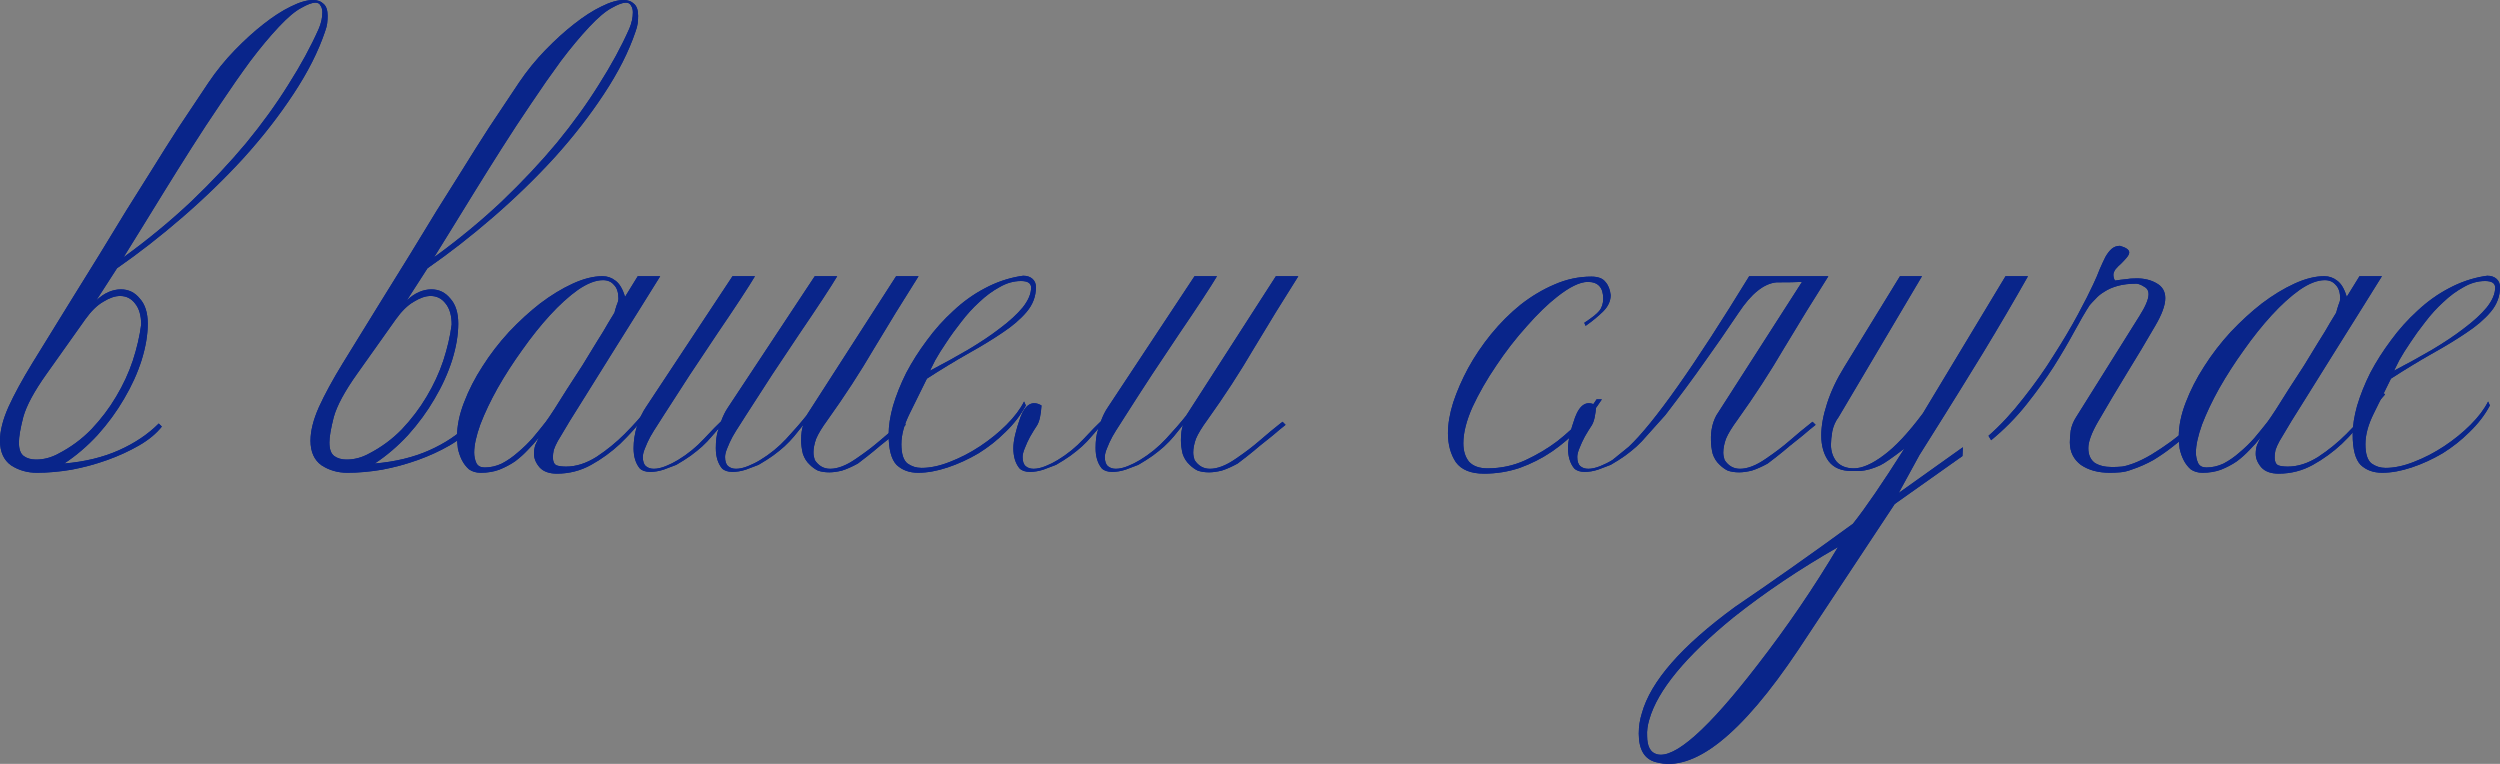 <?xml version="1.0" encoding="UTF-8"?> <svg xmlns="http://www.w3.org/2000/svg" viewBox="0 0 568.475 173.696" fill="none"><rect x="0" y="0" width="568.475" height="173.696" fill="#808080" stroke="none"/><path d="M568.475 65.299C568.475 67.366 567.775 69.232 566.375 70.899C564.975 72.566 563.108 74.166 560.775 75.699C558.508 77.233 555.876 78.833 552.876 80.499C549.941 82.166 546.876 84.033 543.676 86.099C542.341 88.833 541.041 91.466 539.776 93.999C538.509 96.533 537.874 98.866 537.874 100.999C537.874 103.199 538.341 104.666 539.276 105.399C540.209 106.066 541.276 106.399 542.476 106.399C544.476 106.399 546.641 105.933 548.976 104.999C551.376 104.066 553.676 102.866 555.876 101.399C558.076 99.933 560.043 98.332 561.775 96.599C563.575 94.799 564.908 93.032 565.775 91.299L566.175 92.199C565.043 94.333 563.508 96.333 561.575 98.199C559.708 100.066 557.641 101.699 555.376 103.099C553.108 104.432 550.776 105.499 548.376 106.299C545.976 107.099 543.741 107.499 541.676 107.499C539.676 107.499 538.041 106.899 536.774 105.699C535.574 104.433 534.974 102.133 534.974 98.799C534.974 96.866 535.309 94.699 535.974 92.299C536.709 89.833 537.709 87.332 538.974 84.799C540.309 82.266 541.876 79.799 543.676 77.399C545.476 74.932 547.476 72.699 549.676 70.699C551.876 68.632 554.241 66.933 556.776 65.599C559.375 64.199 562.075 63.266 564.875 62.799L565.575 62.699C566.443 62.699 567.143 62.932 567.675 63.399C568.208 63.866 568.475 64.499 568.475 65.299ZM567.375 65.399C567.375 64.399 566.608 63.899 565.075 63.899C563.408 63.899 561.775 64.366 560.175 65.299C558.576 66.166 557.041 67.299 555.576 68.699C554.108 70.032 552.741 71.533 551.476 73.199C550.208 74.799 549.076 76.366 548.076 77.899C547.076 79.366 546.241 80.699 545.576 81.899C544.976 83.099 544.576 83.899 544.376 84.299C547.441 82.699 550.341 81.099 553.076 79.499C555.876 77.833 558.308 76.199 560.375 74.599C562.508 72.999 564.208 71.433 565.475 69.899C566.743 68.299 567.375 66.799 567.375 65.399Z" fill="#09258A"></path><path d="M568.475 65.299C568.475 67.366 567.775 69.232 566.375 70.899C564.975 72.566 563.108 74.166 560.775 75.699C558.508 77.233 555.876 78.833 552.876 80.499C549.941 82.166 546.876 84.033 543.676 86.099C542.341 88.833 541.041 91.466 539.776 93.999C538.509 96.533 537.874 98.866 537.874 100.999C537.874 103.199 538.341 104.666 539.276 105.399C540.209 106.066 541.276 106.399 542.476 106.399C544.476 106.399 546.641 105.933 548.976 104.999C551.376 104.066 553.676 102.866 555.876 101.399C558.076 99.933 560.043 98.332 561.775 96.599C563.575 94.799 564.908 93.032 565.775 91.299L566.175 92.199C565.043 94.333 563.508 96.333 561.575 98.199C559.708 100.066 557.641 101.699 555.376 103.099C553.108 104.432 550.776 105.499 548.376 106.299C545.976 107.099 543.741 107.499 541.676 107.499C539.676 107.499 538.041 106.899 536.774 105.699C535.574 104.433 534.974 102.133 534.974 98.799C534.974 96.866 535.309 94.699 535.974 92.299C536.709 89.833 537.709 87.332 538.974 84.799C540.309 82.266 541.876 79.799 543.676 77.399C545.476 74.932 547.476 72.699 549.676 70.699C551.876 68.632 554.241 66.933 556.776 65.599C559.375 64.199 562.075 63.266 564.875 62.799L565.575 62.699C566.443 62.699 567.143 62.932 567.675 63.399C568.208 63.866 568.475 64.499 568.475 65.299ZM567.375 65.399C567.375 64.399 566.608 63.899 565.075 63.899C563.408 63.899 561.775 64.366 560.175 65.299C558.576 66.166 557.041 67.299 555.576 68.699C554.108 70.032 552.741 71.533 551.476 73.199C550.208 74.799 549.076 76.366 548.076 77.899C547.076 79.366 546.241 80.699 545.576 81.899C544.976 83.099 544.576 83.899 544.376 84.299C547.441 82.699 550.341 81.099 553.076 79.499C555.876 77.833 558.308 76.199 560.375 74.599C562.508 72.999 564.208 71.433 565.475 69.899C566.743 68.299 567.375 66.799 567.375 65.399Z" fill="url(#paint0_linear_25_3)"></path><path d="M542.329 89.701C541.061 91.101 539.596 92.834 537.929 94.901C536.329 96.968 534.529 98.967 532.529 100.901C530.529 102.767 528.329 104.367 525.929 105.701C523.53 107.034 520.93 107.701 518.13 107.701C516.395 107.701 515.095 107.234 514.227 106.301C513.363 105.301 512.928 104.267 512.928 103.201C512.928 102.468 513.028 101.801 513.228 101.201C513.495 100.601 513.762 100.034 514.03 99.501C513.295 100.434 512.463 101.368 511.528 102.301C510.663 103.234 509.695 104.101 508.628 104.901C507.563 105.634 506.363 106.267 505.028 106.801C503.763 107.268 502.363 107.501 500.828 107.501C499.763 107.501 498.863 107.234 498.128 106.701C497.463 106.101 496.928 105.401 496.528 104.601C496.128 103.801 495.828 102.934 495.628 102.001C495.496 101.001 495.428 100.101 495.428 99.301C495.428 96.834 495.963 94.234 497.028 91.501C498.096 88.701 499.496 85.967 501.228 83.301C502.963 80.567 504.963 77.968 507.228 75.501C509.563 73.034 511.928 70.867 514.33 69.001C516.795 67.134 519.262 65.634 521.73 64.501C524.195 63.367 526.462 62.801 528.529 62.801C529.594 62.801 530.562 63.134 531.429 63.801C532.362 64.467 533.094 65.701 533.629 67.501L536.529 62.801H541.629C540.696 64.334 539.261 66.634 537.329 69.701C535.462 72.701 533.397 76.001 531.129 79.601C528.929 83.134 526.662 86.767 524.33 90.501C521.995 94.167 519.995 97.434 518.33 100.301C517.93 101.034 517.63 101.701 517.43 102.301C517.295 102.901 517.23 103.467 517.23 104.001C517.23 104.934 517.495 105.534 518.03 105.801C518.562 106.001 519.295 106.101 520.23 106.101C522.495 106.101 524.795 105.367 527.129 103.901C529.462 102.368 531.594 100.634 533.529 98.701C535.529 96.701 537.229 94.801 538.629 93.001C540.096 91.201 541.096 90.001 541.629 89.401C542.096 89.467 542.329 89.568 542.329 89.701ZM532.129 67.901C532.129 66.501 531.794 65.467 531.129 64.801C530.529 64.067 529.694 63.701 528.629 63.701C526.962 63.701 525.062 64.434 522.93 65.901C520.862 67.368 518.73 69.301 516.53 71.701C514.395 74.034 512.295 76.667 510.228 79.601C508.163 82.467 506.295 85.368 504.628 88.301C503.028 91.168 501.728 93.901 500.728 96.501C499.796 99.101 499.328 101.234 499.328 102.901C499.328 103.767 499.496 104.567 499.828 105.301C500.163 105.967 500.796 106.301 501.728 106.301C503.063 106.301 504.363 106.001 505.628 105.401C506.895 104.734 508.095 103.901 509.228 102.901C510.428 101.901 511.563 100.801 512.628 99.601C513.695 98.334 514.695 97.101 515.63 95.901C516.03 95.368 516.662 94.434 517.53 93.101C518.395 91.767 519.362 90.234 520.43 88.501C521.562 86.767 522.73 84.968 523.93 83.101C525.129 81.167 526.229 79.368 527.229 77.701C528.294 76.034 529.162 74.601 529.829 73.401C530.562 72.201 531.029 71.434 531.229 71.101C531.362 70.567 531.529 70.001 531.729 69.401C531.994 68.801 532.129 68.301 532.129 67.901Z" fill="#09258A"></path><path d="M542.329 89.701C541.061 91.101 539.596 92.834 537.929 94.901C536.329 96.968 534.529 98.967 532.529 100.901C530.529 102.767 528.329 104.367 525.929 105.701C523.53 107.034 520.93 107.701 518.13 107.701C516.395 107.701 515.095 107.234 514.227 106.301C513.363 105.301 512.928 104.267 512.928 103.201C512.928 102.468 513.028 101.801 513.228 101.201C513.495 100.601 513.762 100.034 514.03 99.501C513.295 100.434 512.463 101.368 511.528 102.301C510.663 103.234 509.695 104.101 508.628 104.901C507.563 105.634 506.363 106.267 505.028 106.801C503.763 107.268 502.363 107.501 500.828 107.501C499.763 107.501 498.863 107.234 498.128 106.701C497.463 106.101 496.928 105.401 496.528 104.601C496.128 103.801 495.828 102.934 495.628 102.001C495.496 101.001 495.428 100.101 495.428 99.301C495.428 96.834 495.963 94.234 497.028 91.501C498.096 88.701 499.496 85.967 501.228 83.301C502.963 80.567 504.963 77.968 507.228 75.501C509.563 73.034 511.928 70.867 514.33 69.001C516.795 67.134 519.262 65.634 521.73 64.501C524.195 63.367 526.462 62.801 528.529 62.801C529.594 62.801 530.562 63.134 531.429 63.801C532.362 64.467 533.094 65.701 533.629 67.501L536.529 62.801H541.629C540.696 64.334 539.261 66.634 537.329 69.701C535.462 72.701 533.397 76.001 531.129 79.601C528.929 83.134 526.662 86.767 524.33 90.501C521.995 94.167 519.995 97.434 518.33 100.301C517.93 101.034 517.63 101.701 517.43 102.301C517.295 102.901 517.23 103.467 517.23 104.001C517.23 104.934 517.495 105.534 518.03 105.801C518.562 106.001 519.295 106.101 520.23 106.101C522.495 106.101 524.795 105.367 527.129 103.901C529.462 102.368 531.594 100.634 533.529 98.701C535.529 96.701 537.229 94.801 538.629 93.001C540.096 91.201 541.096 90.001 541.629 89.401C542.096 89.467 542.329 89.568 542.329 89.701ZM532.129 67.901C532.129 66.501 531.794 65.467 531.129 64.801C530.529 64.067 529.694 63.701 528.629 63.701C526.962 63.701 525.062 64.434 522.93 65.901C520.862 67.368 518.73 69.301 516.53 71.701C514.395 74.034 512.295 76.667 510.228 79.601C508.163 82.467 506.295 85.368 504.628 88.301C503.028 91.168 501.728 93.901 500.728 96.501C499.796 99.101 499.328 101.234 499.328 102.901C499.328 103.767 499.496 104.567 499.828 105.301C500.163 105.967 500.796 106.301 501.728 106.301C503.063 106.301 504.363 106.001 505.628 105.401C506.895 104.734 508.095 103.901 509.228 102.901C510.428 101.901 511.563 100.801 512.628 99.601C513.695 98.334 514.695 97.101 515.63 95.901C516.03 95.368 516.662 94.434 517.53 93.101C518.395 91.767 519.362 90.234 520.43 88.501C521.562 86.767 522.73 84.968 523.93 83.101C525.129 81.167 526.229 79.368 527.229 77.701C528.294 76.034 529.162 74.601 529.829 73.401C530.562 72.201 531.029 71.434 531.229 71.101C531.362 70.567 531.529 70.001 531.729 69.401C531.994 68.801 532.129 68.301 532.129 67.901Z" fill="url(#paint1_linear_25_3)"></path><path d="M500.663 95.9C499.663 96.701 498.596 97.634 497.463 98.7C496.396 99.7 495.196 100.7 493.863 101.7C492.596 102.701 491.196 103.667 489.664 104.6C488.129 105.467 486.464 106.2 484.664 106.8C483.796 107.134 482.929 107.334 482.061 107.4C481.261 107.467 480.496 107.5 479.761 107.5C477.097 107.5 474.897 106.9 473.162 105.7C471.497 104.434 470.662 102.734 470.662 100.6C470.662 99.8 470.729 98.9 470.862 97.9C471.062 96.834 471.462 95.834 472.062 94.9L486.464 71.9C487.864 69.7 488.564 68.034 488.564 66.9C488.564 66.1 488.229 65.534 487.564 65.2C486.964 64.8 486.396 64.567 485.864 64.5C484.196 64.5 482.761 64.667 481.561 65C480.361 65.334 479.362 65.767 478.562 66.3C477.762 66.767 477.097 67.3 476.562 67.9C476.029 68.434 475.562 68.934 475.162 69.4C474.162 70.934 472.997 72.934 471.662 75.4C470.329 77.867 468.762 80.534 466.962 83.4C465.162 86.2 463.095 89.067 460.762 92C458.43 94.934 455.763 97.634 452.763 100.1L452.163 99.1C454.895 96.701 457.53 93.867 460.062 90.6C462.662 87.334 464.997 84.034 467.062 80.7C469.197 77.367 471.029 74.267 472.562 71.4C474.097 68.534 475.229 66.3 475.962 64.7C476.562 63.434 477.062 62.267 477.462 61.2C477.929 60.134 478.362 59.2 478.762 58.4C479.229 57.6 479.696 57.001 480.161 56.601C480.696 56.134 481.329 55.9 482.061 55.9C483.464 56.3 484.164 56.801 484.164 57.4C484.164 57.734 483.964 58.134 483.564 58.6C483.229 59 482.829 59.434 482.361 59.9C481.896 60.3 481.461 60.734 481.061 61.2C480.729 61.667 480.561 62.1 480.561 62.501C480.561 62.701 480.596 62.934 480.661 63.2C480.729 63.467 480.829 63.667 480.961 63.8C481.761 63.667 482.529 63.567 483.264 63.5C484.064 63.367 484.929 63.3 485.864 63.3C487.596 63.3 489.096 63.667 490.364 64.4C491.696 65.134 492.363 66.267 492.363 67.8C492.363 69.4 491.596 71.5 490.064 74.101C488.064 77.567 485.929 81.134 483.664 84.8C481.461 88.4 479.262 92.1 477.062 95.9C475.597 98.434 474.862 100.434 474.862 101.9C474.862 103.367 475.329 104.467 476.262 105.2C477.262 105.867 478.597 106.2 480.261 106.2C480.996 106.2 481.761 106.167 482.561 106.1C483.364 105.967 484.196 105.734 485.064 105.4C486.329 104.934 487.696 104.267 489.164 103.4C490.696 102.467 492.196 101.467 493.663 100.4C495.196 99.267 496.596 98.134 497.863 97.001C499.196 95.867 500.263 94.9 501.063 94.1L500.663 95.9Z" fill="#09258A"></path><path d="M500.663 95.9C499.663 96.701 498.596 97.634 497.463 98.7C496.396 99.7 495.196 100.7 493.863 101.7C492.596 102.701 491.196 103.667 489.664 104.6C488.129 105.467 486.464 106.2 484.664 106.8C483.796 107.134 482.929 107.334 482.061 107.4C481.261 107.467 480.496 107.5 479.761 107.5C477.097 107.5 474.897 106.9 473.162 105.7C471.497 104.434 470.662 102.734 470.662 100.6C470.662 99.8 470.729 98.9 470.862 97.9C471.062 96.834 471.462 95.834 472.062 94.9L486.464 71.9C487.864 69.7 488.564 68.034 488.564 66.9C488.564 66.1 488.229 65.534 487.564 65.2C486.964 64.8 486.396 64.567 485.864 64.5C484.196 64.5 482.761 64.667 481.561 65C480.361 65.334 479.362 65.767 478.562 66.3C477.762 66.767 477.097 67.3 476.562 67.9C476.029 68.434 475.562 68.934 475.162 69.4C474.162 70.934 472.997 72.934 471.662 75.4C470.329 77.867 468.762 80.534 466.962 83.4C465.162 86.2 463.095 89.067 460.762 92C458.43 94.934 455.763 97.634 452.763 100.1L452.163 99.1C454.895 96.701 457.53 93.867 460.062 90.6C462.662 87.334 464.997 84.034 467.062 80.7C469.197 77.367 471.029 74.267 472.562 71.4C474.097 68.534 475.229 66.3 475.962 64.7C476.562 63.434 477.062 62.267 477.462 61.2C477.929 60.134 478.362 59.2 478.762 58.4C479.229 57.6 479.696 57.001 480.161 56.601C480.696 56.134 481.329 55.9 482.061 55.9C483.464 56.3 484.164 56.801 484.164 57.4C484.164 57.734 483.964 58.134 483.564 58.6C483.229 59 482.829 59.434 482.361 59.9C481.896 60.3 481.461 60.734 481.061 61.2C480.729 61.667 480.561 62.1 480.561 62.501C480.561 62.701 480.596 62.934 480.661 63.2C480.729 63.467 480.829 63.667 480.961 63.8C481.761 63.667 482.529 63.567 483.264 63.5C484.064 63.367 484.929 63.3 485.864 63.3C487.596 63.3 489.096 63.667 490.364 64.4C491.696 65.134 492.363 66.267 492.363 67.8C492.363 69.4 491.596 71.5 490.064 74.101C488.064 77.567 485.929 81.134 483.664 84.8C481.461 88.4 479.262 92.1 477.062 95.9C475.597 98.434 474.862 100.434 474.862 101.9C474.862 103.367 475.329 104.467 476.262 105.2C477.262 105.867 478.597 106.2 480.261 106.2C480.996 106.2 481.761 106.167 482.561 106.1C483.364 105.967 484.196 105.734 485.064 105.4C486.329 104.934 487.696 104.267 489.164 103.4C490.696 102.467 492.196 101.467 493.663 100.4C495.196 99.267 496.596 98.134 497.863 97.001C499.196 95.867 500.263 94.9 501.063 94.1L500.663 95.9Z" fill="url(#paint2_linear_25_3)"></path><path d="M436.441 103.501L431.739 112.101L446.34 101.701L446.24 103.701L430.839 114.601L408.94 147.701C395.94 167.167 385.141 175.701 376.539 173.301C373.939 172.634 372.639 170.468 372.639 166.801C372.639 165.201 372.874 163.668 373.339 162.201C375.339 154.934 382.406 146.868 394.54 138.001C403.272 132.067 412.207 125.767 421.339 119.101C424.206 115.501 428.106 109.801 433.039 102.001C430.239 104.134 428.406 105.401 427.539 105.801C426.674 106.201 425.874 106.501 425.139 106.701C424.406 106.901 423.706 107.034 423.039 107.101C422.374 107.101 421.707 107.101 421.039 107.101C418.707 107.101 416.974 106.367 415.839 104.901C414.707 103.367 414.139 101.401 414.139 99.001C414.139 96.868 414.572 94.467 415.439 91.801C416.307 89.067 417.607 86.301 419.339 83.501L432.039 62.801H437.041L418.039 94.901C417.374 95.768 416.907 96.834 416.639 98.101C416.439 99.301 416.339 100.301 416.339 101.101C416.339 102.634 416.772 103.934 417.639 105.001C418.574 106.001 419.874 106.501 421.539 106.501C423.406 106.501 425.639 105.534 428.239 103.601C430.906 101.668 433.906 98.467 437.241 94.001L456.04 62.801H461.14C457.94 68.468 454.54 74.267 450.94 80.201C447.34 86.067 444.306 90.968 441.841 94.901C439.373 98.834 437.573 101.701 436.441 103.501ZM417.939 124.401C409.207 129.401 401.272 134.734 394.14 140.401C383.273 149.267 376.906 157.001 375.039 163.601C374.639 164.934 374.474 166.167 374.539 167.301C374.539 169.701 375.274 171.101 376.738 171.501C380.741 172.634 388.405 165.834 399.74 151.101C406.407 142.501 412.472 133.601 417.939 124.401Z" fill="#09258A"></path><path d="M436.441 103.501L431.739 112.101L446.34 101.701L446.24 103.701L430.839 114.601L408.94 147.701C395.94 167.167 385.141 175.701 376.539 173.301C373.939 172.634 372.639 170.468 372.639 166.801C372.639 165.201 372.874 163.668 373.339 162.201C375.339 154.934 382.406 146.868 394.54 138.001C403.272 132.067 412.207 125.767 421.339 119.101C424.206 115.501 428.106 109.801 433.039 102.001C430.239 104.134 428.406 105.401 427.539 105.801C426.674 106.201 425.874 106.501 425.139 106.701C424.406 106.901 423.706 107.034 423.039 107.101C422.374 107.101 421.707 107.101 421.039 107.101C418.707 107.101 416.974 106.367 415.839 104.901C414.707 103.367 414.139 101.401 414.139 99.001C414.139 96.868 414.572 94.467 415.439 91.801C416.307 89.067 417.607 86.301 419.339 83.501L432.039 62.801H437.041L418.039 94.901C417.374 95.768 416.907 96.834 416.639 98.101C416.439 99.301 416.339 100.301 416.339 101.101C416.339 102.634 416.772 103.934 417.639 105.001C418.574 106.001 419.874 106.501 421.539 106.501C423.406 106.501 425.639 105.534 428.239 103.601C430.906 101.668 433.906 98.467 437.241 94.001L456.04 62.801H461.14C457.94 68.468 454.54 74.267 450.94 80.201C447.34 86.067 444.306 90.968 441.841 94.901C439.373 98.834 437.573 101.701 436.441 103.501ZM417.939 124.401C409.207 129.401 401.272 134.734 394.14 140.401C383.273 149.267 376.906 157.001 375.039 163.601C374.639 164.934 374.474 166.167 374.539 167.301C374.539 169.701 375.274 171.101 376.738 171.501C380.741 172.634 388.405 165.834 399.74 151.101C406.407 142.501 412.472 133.601 417.939 124.401Z" fill="url(#paint3_linear_25_3)"></path><path d="M409.755 64.101C408.422 64.167 406.487 64.201 403.955 64.201C401.087 64.467 398.223 66.768 395.355 71.101C392.488 75.367 389.855 79.168 387.456 82.501C385.121 85.834 382.188 89.801 378.656 94.401C376.321 97.001 374.889 98.601 374.354 99.201C373.689 100.001 372.954 100.767 372.154 101.501C371.421 102.168 370.554 102.867 369.554 103.601C368.621 104.267 367.521 104.967 366.254 105.701C365.389 106.034 364.422 106.401 363.354 106.801C362.289 107.134 361.289 107.301 360.354 107.301C359.287 107.301 358.487 107.034 357.954 106.501C357.022 105.367 356.554 103.834 356.554 101.901C356.554 100.234 357.087 97.901 358.154 94.901C359.289 91.901 360.889 91.001 362.954 92.201C362.822 94.334 362.489 95.834 361.954 96.701C361.422 97.501 360.889 98.367 360.354 99.301C359.889 100.167 359.489 101.034 359.154 101.901C358.822 102.701 358.654 103.367 358.654 103.901C358.654 104.901 358.887 105.601 359.354 106.001C359.822 106.401 360.422 106.601 361.154 106.601C361.954 106.601 362.854 106.401 363.854 106.001C364.854 105.601 365.789 105.134 366.654 104.601L370.354 101.601C376.089 96.201 385.221 83.267 397.755 62.801H415.754C412.287 68.268 408.922 73.734 405.655 79.201C402.455 84.668 398.923 90.101 395.055 95.501C393.788 97.234 392.92 98.667 392.455 99.801C392.055 100.934 391.855 101.968 391.855 102.901C391.855 103.434 391.955 104.001 392.155 104.601C393.02 105.934 394.188 106.601 395.655 106.601C397.388 106.601 399.355 105.834 401.555 104.301C403.622 102.901 405.422 101.534 406.955 100.201C408.555 98.801 410.287 97.367 412.154 95.901L412.854 96.601C411.922 97.334 410.954 98.134 409.955 99.001C408.955 99.801 407.955 100.601 406.955 101.401C406.022 102.201 405.087 102.967 404.155 103.701L401.955 105.401C400.622 106.134 399.423 106.668 398.355 107.001C397.288 107.268 396.32 107.401 395.455 107.401C394.455 107.401 393.588 107.268 392.855 107.001C392.188 106.668 391.588 106.234 391.055 105.701C390.32 105.034 389.788 104.201 389.455 103.201C389.188 102.134 389.055 101.101 389.055 100.101C388.988 98.034 389.388 96.168 390.255 94.501L409.755 64.101Z" fill="#09258A"></path><path d="M409.755 64.101C408.422 64.167 406.487 64.201 403.955 64.201C401.087 64.467 398.223 66.768 395.355 71.101C392.488 75.367 389.855 79.168 387.456 82.501C385.121 85.834 382.188 89.801 378.656 94.401C376.321 97.001 374.889 98.601 374.354 99.201C373.689 100.001 372.954 100.767 372.154 101.501C371.421 102.168 370.554 102.867 369.554 103.601C368.621 104.267 367.521 104.967 366.254 105.701C365.389 106.034 364.422 106.401 363.354 106.801C362.289 107.134 361.289 107.301 360.354 107.301C359.287 107.301 358.487 107.034 357.954 106.501C357.022 105.367 356.554 103.834 356.554 101.901C356.554 100.234 357.087 97.901 358.154 94.901C359.289 91.901 360.889 91.001 362.954 92.201C362.822 94.334 362.489 95.834 361.954 96.701C361.422 97.501 360.889 98.367 360.354 99.301C359.889 100.167 359.489 101.034 359.154 101.901C358.822 102.701 358.654 103.367 358.654 103.901C358.654 104.901 358.887 105.601 359.354 106.001C359.822 106.401 360.422 106.601 361.154 106.601C361.954 106.601 362.854 106.401 363.854 106.001C364.854 105.601 365.789 105.134 366.654 104.601L370.354 101.601C376.089 96.201 385.221 83.267 397.755 62.801H415.754C412.287 68.268 408.922 73.734 405.655 79.201C402.455 84.668 398.923 90.101 395.055 95.501C393.788 97.234 392.92 98.667 392.455 99.801C392.055 100.934 391.855 101.968 391.855 102.901C391.855 103.434 391.955 104.001 392.155 104.601C393.02 105.934 394.188 106.601 395.655 106.601C397.388 106.601 399.355 105.834 401.555 104.301C403.622 102.901 405.422 101.534 406.955 100.201C408.555 98.801 410.287 97.367 412.154 95.901L412.854 96.601C411.922 97.334 410.954 98.134 409.955 99.001C408.955 99.801 407.955 100.601 406.955 101.401C406.022 102.201 405.087 102.967 404.155 103.701L401.955 105.401C400.622 106.134 399.423 106.668 398.355 107.001C397.288 107.268 396.32 107.401 395.455 107.401C394.455 107.401 393.588 107.268 392.855 107.001C392.188 106.668 391.588 106.234 391.055 105.701C390.32 105.034 389.788 104.201 389.455 103.201C389.188 102.134 389.055 101.101 389.055 100.101C388.988 98.034 389.388 96.168 390.255 94.501L409.755 64.101Z" fill="url(#paint4_linear_25_3)"></path><path d="M366.251 67.1C366.251 68.434 365.684 69.667 364.552 70.8C363.484 71.867 362.152 72.967 360.552 74.101L360.252 73.4C361.984 72.267 363.117 71.367 363.652 70.7C364.252 69.967 364.552 69.034 364.552 67.9C364.552 65.367 363.384 64.1 361.052 64.1C359.252 64.1 356.917 65.234 354.052 67.5C351.917 69.167 349.617 71.4 347.15 74.2C344.685 76.934 342.385 79.9 340.25 83.1C338.118 86.234 336.318 89.367 334.85 92.5C333.45 95.634 332.75 98.4 332.75 100.8C332.75 102.534 333.185 103.934 334.05 105C334.985 106 336.385 106.5 338.25 106.5C341.25 106.5 344.085 105.9 346.75 104.7C349.485 103.434 351.952 101.967 354.152 100.3C356.352 98.567 358.217 96.834 359.752 95.1C361.284 93.3 362.384 91.867 363.052 90.8H364.252C362.784 93.067 361.084 95.234 359.152 97.3C357.284 99.3 355.184 101.1 352.852 102.701C350.585 104.234 348.15 105.467 345.55 106.4C342.95 107.267 340.25 107.701 337.45 107.701C334.45 107.701 332.318 106.834 331.05 105.1C329.851 103.3 329.251 101.1 329.251 98.5C329.251 96.367 329.651 94.034 330.451 91.5C331.318 88.9 332.45 86.3 333.85 83.7C335.318 81.034 337.05 78.467 339.05 76C341.118 73.467 343.35 71.234 345.75 69.3C348.217 67.367 350.785 65.834 353.452 64.7C356.184 63.5 358.984 62.9 361.852 62.9C363.384 62.9 364.452 63.3 365.052 64.1C365.716 64.834 366.116 65.834 366.251 67.1Z" fill="#09258A"></path><path d="M366.251 67.1C366.251 68.434 365.684 69.667 364.552 70.8C363.484 71.867 362.152 72.967 360.552 74.101L360.252 73.4C361.984 72.267 363.117 71.367 363.652 70.7C364.252 69.967 364.552 69.034 364.552 67.9C364.552 65.367 363.384 64.1 361.052 64.1C359.252 64.1 356.917 65.234 354.052 67.5C351.917 69.167 349.617 71.4 347.15 74.2C344.685 76.934 342.385 79.9 340.25 83.1C338.118 86.234 336.318 89.367 334.85 92.5C333.45 95.634 332.75 98.4 332.75 100.8C332.75 102.534 333.185 103.934 334.05 105C334.985 106 336.385 106.5 338.25 106.5C341.25 106.5 344.085 105.9 346.75 104.7C349.485 103.434 351.952 101.967 354.152 100.3C356.352 98.567 358.217 96.834 359.752 95.1C361.284 93.3 362.384 91.867 363.052 90.8H364.252C362.784 93.067 361.084 95.234 359.152 97.3C357.284 99.3 355.184 101.1 352.852 102.701C350.585 104.234 348.15 105.467 345.55 106.4C342.95 107.267 340.25 107.701 337.45 107.701C334.45 107.701 332.318 106.834 331.05 105.1C329.851 103.3 329.251 101.1 329.251 98.5C329.251 96.367 329.651 94.034 330.451 91.5C331.318 88.9 332.45 86.3 333.85 83.7C335.318 81.034 337.05 78.467 339.05 76C341.118 73.467 343.35 71.234 345.75 69.3C348.217 67.367 350.785 65.834 353.452 64.7C356.184 63.5 358.984 62.9 361.852 62.9C363.384 62.9 364.452 63.3 365.052 64.1C365.716 64.834 366.116 65.834 366.251 67.1Z" fill="url(#paint5_linear_25_3)"></path><path d="M236.828 92.201C236.694 94.334 236.361 95.834 235.828 96.701C235.294 97.501 234.761 98.367 234.228 99.301C233.761 100.167 233.361 101.034 233.028 101.901C232.694 102.701 232.528 103.367 232.528 103.901C232.528 104.901 232.761 105.601 233.228 106.001C233.695 106.401 234.294 106.601 235.028 106.601C235.828 106.601 236.728 106.401 237.728 106.001C238.728 105.601 239.661 105.134 240.528 104.601C242.728 103.267 244.694 101.668 246.428 99.801C248.228 97.867 249.528 96.534 250.327 95.801C250.794 94.534 251.326 93.467 251.929 92.601L271.628 62.801H276.728C276.06 63.934 274.96 65.667 273.428 68.001C271.896 70.334 270.128 72.968 268.128 75.901C266.193 78.834 264.128 81.934 261.929 85.201C259.794 88.467 257.794 91.567 255.929 94.501C255.529 95.101 255.061 95.834 254.529 96.701C253.994 97.501 253.461 98.367 252.929 99.301C252.461 100.167 252.061 101.034 251.729 101.901C251.394 102.701 251.226 103.367 251.226 103.901C251.226 104.901 251.461 105.601 251.929 106.001C252.394 106.401 252.994 106.601 253.729 106.601C254.529 106.601 255.429 106.401 256.429 106.001C257.429 105.601 258.361 105.134 259.229 104.601C261.429 103.267 263.393 101.668 265.128 99.801C266.928 97.867 268.461 96.101 269.728 94.501L290.127 62.801H295.227C291.762 68.268 288.395 73.734 285.128 79.201C281.928 84.668 278.395 90.101 274.528 95.501C273.261 97.234 272.396 98.667 271.928 99.801C271.528 100.934 271.328 101.968 271.328 102.901C271.328 103.434 271.428 104.001 271.628 104.601C272.496 105.934 273.661 106.601 275.128 106.601C276.86 106.601 278.828 105.834 281.028 104.301C283.095 102.901 284.895 101.534 286.427 100.201C288.027 98.801 289.762 97.367 291.627 95.901L292.327 96.601C291.395 97.334 290.427 98.134 289.427 99.001C288.427 99.801 287.427 100.601 286.427 101.401C285.495 102.201 284.56 102.967 283.628 103.701C282.76 104.367 282.028 104.934 281.428 105.401C280.095 106.134 278.895 106.668 277.828 107.001C276.76 107.268 275.795 107.401 274.928 107.401C273.928 107.401 273.061 107.268 272.328 107.001C271.661 106.668 271.061 106.234 270.528 105.701C269.793 105.034 269.261 104.201 268.928 103.201C268.661 102.134 268.528 101.101 268.528 100.101C268.528 98.634 268.693 97.467 269.028 96.601C268.293 97.534 267.593 98.401 266.928 99.201C266.261 100.001 265.528 100.767 264.728 101.501C263.993 102.168 263.128 102.867 262.129 103.601C261.194 104.267 260.094 104.967 258.829 105.701C257.961 106.034 256.994 106.401 255.929 106.801C254.861 107.134 253.861 107.301 252.929 107.301C251.861 107.301 251.062 107.034 250.527 106.501C249.594 105.367 249.128 103.834 249.128 101.901C249.128 100.234 249.294 98.901 249.628 97.901C249.961 96.834 250.162 96.501 250.227 96.901C249.561 97.634 248.894 98.401 248.228 99.201C247.561 100.001 246.828 100.767 246.028 101.501C245.295 102.168 244.428 102.867 243.428 103.601C242.494 104.267 241.394 104.967 240.128 105.701C239.261 106.034 238.294 106.401 237.228 106.801C236.161 107.134 235.161 107.301 234.228 107.301C233.161 107.301 232.361 107.034 231.828 106.501C230.894 105.367 230.428 103.834 230.428 101.901C230.428 100.234 230.961 97.901 232.028 94.901C233.161 91.901 234.761 91.001 236.828 92.201Z" fill="#09258A"></path><path d="M236.828 92.201C236.694 94.334 236.361 95.834 235.828 96.701C235.294 97.501 234.761 98.367 234.228 99.301C233.761 100.167 233.361 101.034 233.028 101.901C232.694 102.701 232.528 103.367 232.528 103.901C232.528 104.901 232.761 105.601 233.228 106.001C233.695 106.401 234.294 106.601 235.028 106.601C235.828 106.601 236.728 106.401 237.728 106.001C238.728 105.601 239.661 105.134 240.528 104.601C242.728 103.267 244.694 101.668 246.428 99.801C248.228 97.867 249.528 96.534 250.327 95.801C250.794 94.534 251.326 93.467 251.929 92.601L271.628 62.801H276.728C276.06 63.934 274.96 65.667 273.428 68.001C271.896 70.334 270.128 72.968 268.128 75.901C266.193 78.834 264.128 81.934 261.929 85.201C259.794 88.467 257.794 91.567 255.929 94.501C255.529 95.101 255.061 95.834 254.529 96.701C253.994 97.501 253.461 98.367 252.929 99.301C252.461 100.167 252.061 101.034 251.729 101.901C251.394 102.701 251.226 103.367 251.226 103.901C251.226 104.901 251.461 105.601 251.929 106.001C252.394 106.401 252.994 106.601 253.729 106.601C254.529 106.601 255.429 106.401 256.429 106.001C257.429 105.601 258.361 105.134 259.229 104.601C261.429 103.267 263.393 101.668 265.128 99.801C266.928 97.867 268.461 96.101 269.728 94.501L290.127 62.801H295.227C291.762 68.268 288.395 73.734 285.128 79.201C281.928 84.668 278.395 90.101 274.528 95.501C273.261 97.234 272.396 98.667 271.928 99.801C271.528 100.934 271.328 101.968 271.328 102.901C271.328 103.434 271.428 104.001 271.628 104.601C272.496 105.934 273.661 106.601 275.128 106.601C276.86 106.601 278.828 105.834 281.028 104.301C283.095 102.901 284.895 101.534 286.427 100.201C288.027 98.801 289.762 97.367 291.627 95.901L292.327 96.601C291.395 97.334 290.427 98.134 289.427 99.001C288.427 99.801 287.427 100.601 286.427 101.401C285.495 102.201 284.56 102.967 283.628 103.701C282.76 104.367 282.028 104.934 281.428 105.401C280.095 106.134 278.895 106.668 277.828 107.001C276.76 107.268 275.795 107.401 274.928 107.401C273.928 107.401 273.061 107.268 272.328 107.001C271.661 106.668 271.061 106.234 270.528 105.701C269.793 105.034 269.261 104.201 268.928 103.201C268.661 102.134 268.528 101.101 268.528 100.101C268.528 98.634 268.693 97.467 269.028 96.601C268.293 97.534 267.593 98.401 266.928 99.201C266.261 100.001 265.528 100.767 264.728 101.501C263.993 102.168 263.128 102.867 262.129 103.601C261.194 104.267 260.094 104.967 258.829 105.701C257.961 106.034 256.994 106.401 255.929 106.801C254.861 107.134 253.861 107.301 252.929 107.301C251.861 107.301 251.062 107.034 250.527 106.501C249.594 105.367 249.128 103.834 249.128 101.901C249.128 100.234 249.294 98.901 249.628 97.901C249.961 96.834 250.162 96.501 250.227 96.901C249.561 97.634 248.894 98.401 248.228 99.201C247.561 100.001 246.828 100.767 246.028 101.501C245.295 102.168 244.428 102.867 243.428 103.601C242.494 104.267 241.394 104.967 240.128 105.701C239.261 106.034 238.294 106.401 237.228 106.801C236.161 107.134 235.161 107.301 234.228 107.301C233.161 107.301 232.361 107.034 231.828 106.501C230.894 105.367 230.428 103.834 230.428 101.901C230.428 100.234 230.961 97.901 232.028 94.901C233.161 91.901 234.761 91.001 236.828 92.201Z" fill="url(#paint6_linear_25_3)"></path><path d="M235.564 65.299C235.564 67.366 234.864 69.232 233.465 70.899C232.064 72.566 230.198 74.166 227.865 75.699C225.598 77.233 222.964 78.833 219.964 80.499C217.031 82.166 213.964 84.033 210.765 86.099C209.431 88.833 208.131 91.466 206.864 93.999C205.598 96.533 204.965 98.866 204.965 100.999C204.965 103.199 205.431 104.666 206.364 105.399C207.298 106.066 208.364 106.399 209.565 106.399C211.564 106.399 213.731 105.933 216.065 104.999C218.464 104.066 220.764 102.866 222.964 101.399C225.164 99.933 227.131 98.332 228.864 96.599C230.664 94.799 231.998 93.032 232.865 91.299L233.265 92.199C232.131 94.333 230.598 96.333 228.664 98.199C226.798 100.066 224.731 101.699 222.465 103.099C220.198 104.432 217.864 105.499 215.465 106.299C213.064 107.099 210.831 107.499 208.764 107.499C206.764 107.499 205.131 106.899 203.864 105.699C202.664 104.433 202.064 102.133 202.064 98.799C202.064 96.866 202.398 94.699 203.064 92.299C203.798 89.833 204.798 87.332 206.064 84.799C207.398 82.266 208.964 79.799 210.765 77.399C212.564 74.932 214.564 72.699 216.765 70.699C218.964 68.632 221.331 66.933 223.864 65.599C226.464 64.199 229.164 63.266 231.964 62.799L232.665 62.699C233.531 62.699 234.231 62.932 234.764 63.399C235.298 63.866 235.564 64.499 235.564 65.299ZM234.464 65.399C234.464 64.399 233.698 63.899 232.164 63.899C230.498 63.899 228.864 64.366 227.265 65.299C225.664 66.166 224.131 67.299 222.664 68.699C221.198 70.032 219.831 71.533 218.564 73.199C217.298 74.799 216.165 76.366 215.164 77.899C214.164 79.366 213.331 80.699 212.664 81.899C212.064 83.099 211.664 83.899 211.464 84.299C214.531 82.699 217.431 81.099 220.164 79.499C222.964 77.833 225.398 76.199 227.465 74.599C229.598 72.999 231.298 71.433 232.565 69.899C233.831 68.299 234.464 66.799 234.464 65.399Z" fill="#09258A"></path><path d="M235.564 65.299C235.564 67.366 234.864 69.232 233.465 70.899C232.064 72.566 230.198 74.166 227.865 75.699C225.598 77.233 222.964 78.833 219.964 80.499C217.031 82.166 213.964 84.033 210.765 86.099C209.431 88.833 208.131 91.466 206.864 93.999C205.598 96.533 204.965 98.866 204.965 100.999C204.965 103.199 205.431 104.666 206.364 105.399C207.298 106.066 208.364 106.399 209.565 106.399C211.564 106.399 213.731 105.933 216.065 104.999C218.464 104.066 220.764 102.866 222.964 101.399C225.164 99.933 227.131 98.332 228.864 96.599C230.664 94.799 231.998 93.032 232.865 91.299L233.265 92.199C232.131 94.333 230.598 96.333 228.664 98.199C226.798 100.066 224.731 101.699 222.465 103.099C220.198 104.432 217.864 105.499 215.465 106.299C213.064 107.099 210.831 107.499 208.764 107.499C206.764 107.499 205.131 106.899 203.864 105.699C202.664 104.433 202.064 102.133 202.064 98.799C202.064 96.866 202.398 94.699 203.064 92.299C203.798 89.833 204.798 87.332 206.064 84.799C207.398 82.266 208.964 79.799 210.765 77.399C212.564 74.932 214.564 72.699 216.765 70.699C218.964 68.632 221.331 66.933 223.864 65.599C226.464 64.199 229.164 63.266 231.964 62.799L232.665 62.699C233.531 62.699 234.231 62.932 234.764 63.399C235.298 63.866 235.564 64.499 235.564 65.299ZM234.464 65.399C234.464 64.399 233.698 63.899 232.164 63.899C230.498 63.899 228.864 64.366 227.265 65.299C225.664 66.166 224.131 67.299 222.664 68.699C221.198 70.032 219.831 71.533 218.564 73.199C217.298 74.799 216.165 76.366 215.164 77.899C214.164 79.366 213.331 80.699 212.664 81.899C212.064 83.099 211.664 83.899 211.464 84.299C214.531 82.699 217.431 81.099 220.164 79.499C222.964 77.833 225.398 76.199 227.465 74.599C229.598 72.999 231.298 71.433 232.565 69.899C233.831 68.299 234.464 66.799 234.464 65.399Z" fill="url(#paint7_linear_25_3)"></path><path d="M163.971 95.801C164.438 94.534 164.971 93.467 165.571 92.601L185.271 62.801H190.371C189.705 63.934 188.605 65.667 187.071 68.001C185.538 70.334 183.771 72.968 181.771 75.901C179.838 78.834 177.771 81.934 175.571 85.201C173.438 88.467 171.438 91.567 169.571 94.501C169.171 95.101 168.705 95.834 168.171 96.701C167.638 97.501 167.105 98.367 166.571 99.301C166.105 100.167 165.705 101.034 165.371 101.901C165.038 102.701 164.871 103.367 164.871 103.901C164.871 104.901 165.105 105.601 165.571 106.001C166.038 106.401 166.638 106.601 167.371 106.601C168.171 106.601 169.071 106.401 170.071 106.001C171.071 105.601 172.005 105.134 172.871 104.601C175.071 103.267 177.038 101.668 178.771 99.801C180.571 97.867 182.105 96.101 183.371 94.501L203.771 62.801H208.871C205.405 68.268 202.038 73.734 198.771 79.201C195.571 84.668 192.038 90.101 188.171 95.501C186.905 97.234 186.038 98.667 185.571 99.801C185.171 100.934 184.971 101.968 184.971 102.901C184.971 103.434 185.071 104.001 185.271 104.601C186.138 105.934 187.305 106.601 188.771 106.601C190.505 106.601 192.471 105.834 194.671 104.301C196.738 102.901 198.538 101.534 200.071 100.201C201.671 98.801 203.405 97.367 205.271 95.901L205.971 96.601C205.038 97.334 204.071 98.134 203.071 99.001C202.071 99.801 201.071 100.601 200.071 101.401C199.138 102.201 198.205 102.967 197.271 103.701C196.405 104.367 195.671 104.934 195.071 105.401C193.738 106.134 192.538 106.668 191.471 107.001C190.405 107.268 189.438 107.401 188.571 107.401C187.571 107.401 186.705 107.268 185.971 107.001C185.305 106.668 184.705 106.234 184.171 105.701C183.438 105.034 182.905 104.201 182.571 103.201C182.305 102.134 182.171 101.101 182.171 100.101C182.171 98.634 182.338 97.467 182.671 96.601C181.938 97.534 181.238 98.401 180.571 99.201C179.905 100.001 179.171 100.767 178.371 101.501C177.638 102.168 176.771 102.867 175.771 103.601C174.838 104.267 173.738 104.967 172.471 105.701C171.605 106.034 170.638 106.401 169.571 106.801C168.505 107.134 167.505 107.301 166.571 107.301C165.504 107.301 164.705 107.034 164.171 106.501C163.238 105.367 162.771 103.834 162.771 101.901C162.771 100.234 162.938 98.901 163.271 97.901C163.605 96.834 163.805 96.501 163.871 96.901C163.205 97.634 162.538 98.401 161.871 99.201C161.205 100.001 160.471 100.767 159.671 101.501C158.938 102.168 158.071 102.867 157.071 103.601C156.138 104.267 155.038 104.967 153.771 105.701C152.905 106.034 151.938 106.401 150.871 106.801C149.805 107.134 148.805 107.301 147.871 107.301C146.805 107.301 146.005 107.034 145.471 106.501C144.538 105.367 144.071 103.834 144.071 101.901C144.071 100.234 144.338 98.534 144.871 96.801C145.471 95.067 146.138 93.667 146.871 92.601L166.571 62.801H171.671C171.005 63.934 169.905 65.667 168.371 68.001C166.838 70.334 165.071 72.968 163.071 75.901C161.138 78.834 159.071 81.934 156.871 85.201C154.738 88.467 152.738 91.567 150.871 94.501C150.471 95.101 150.005 95.834 149.471 96.701C148.938 97.501 148.405 98.367 147.871 99.301C147.405 100.167 147.005 101.034 146.671 101.901C146.338 102.701 146.171 103.367 146.171 103.901C146.171 104.901 146.405 105.601 146.871 106.001C147.338 106.401 147.938 106.601 148.671 106.601C149.471 106.601 150.371 106.401 151.371 106.001C152.371 105.601 153.305 105.134 154.171 104.601C156.371 103.267 158.338 101.668 160.071 99.801C161.871 97.867 163.171 96.534 163.971 95.801Z" fill="#09258A"></path><path d="M163.971 95.801C164.438 94.534 164.971 93.467 165.571 92.601L185.271 62.801H190.371C189.705 63.934 188.605 65.667 187.071 68.001C185.538 70.334 183.771 72.968 181.771 75.901C179.838 78.834 177.771 81.934 175.571 85.201C173.438 88.467 171.438 91.567 169.571 94.501C169.171 95.101 168.705 95.834 168.171 96.701C167.638 97.501 167.105 98.367 166.571 99.301C166.105 100.167 165.705 101.034 165.371 101.901C165.038 102.701 164.871 103.367 164.871 103.901C164.871 104.901 165.105 105.601 165.571 106.001C166.038 106.401 166.638 106.601 167.371 106.601C168.171 106.601 169.071 106.401 170.071 106.001C171.071 105.601 172.005 105.134 172.871 104.601C175.071 103.267 177.038 101.668 178.771 99.801C180.571 97.867 182.105 96.101 183.371 94.501L203.771 62.801H208.871C205.405 68.268 202.038 73.734 198.771 79.201C195.571 84.668 192.038 90.101 188.171 95.501C186.905 97.234 186.038 98.667 185.571 99.801C185.171 100.934 184.971 101.968 184.971 102.901C184.971 103.434 185.071 104.001 185.271 104.601C186.138 105.934 187.305 106.601 188.771 106.601C190.505 106.601 192.471 105.834 194.671 104.301C196.738 102.901 198.538 101.534 200.071 100.201C201.671 98.801 203.405 97.367 205.271 95.901L205.971 96.601C205.038 97.334 204.071 98.134 203.071 99.001C202.071 99.801 201.071 100.601 200.071 101.401C199.138 102.201 198.205 102.967 197.271 103.701C196.405 104.367 195.671 104.934 195.071 105.401C193.738 106.134 192.538 106.668 191.471 107.001C190.405 107.268 189.438 107.401 188.571 107.401C187.571 107.401 186.705 107.268 185.971 107.001C185.305 106.668 184.705 106.234 184.171 105.701C183.438 105.034 182.905 104.201 182.571 103.201C182.305 102.134 182.171 101.101 182.171 100.101C182.171 98.634 182.338 97.467 182.671 96.601C181.938 97.534 181.238 98.401 180.571 99.201C179.905 100.001 179.171 100.767 178.371 101.501C177.638 102.168 176.771 102.867 175.771 103.601C174.838 104.267 173.738 104.967 172.471 105.701C171.605 106.034 170.638 106.401 169.571 106.801C168.505 107.134 167.505 107.301 166.571 107.301C165.504 107.301 164.705 107.034 164.171 106.501C163.238 105.367 162.771 103.834 162.771 101.901C162.771 100.234 162.938 98.901 163.271 97.901C163.605 96.834 163.805 96.501 163.871 96.901C163.205 97.634 162.538 98.401 161.871 99.201C161.205 100.001 160.471 100.767 159.671 101.501C158.938 102.168 158.071 102.867 157.071 103.601C156.138 104.267 155.038 104.967 153.771 105.701C152.905 106.034 151.938 106.401 150.871 106.801C149.805 107.134 148.805 107.301 147.871 107.301C146.805 107.301 146.005 107.034 145.471 106.501C144.538 105.367 144.071 103.834 144.071 101.901C144.071 100.234 144.338 98.534 144.871 96.801C145.471 95.067 146.138 93.667 146.871 92.601L166.571 62.801H171.671C171.005 63.934 169.905 65.667 168.371 68.001C166.838 70.334 165.071 72.968 163.071 75.901C161.138 78.834 159.071 81.934 156.871 85.201C154.738 88.467 152.738 91.567 150.871 94.501C150.471 95.101 150.005 95.834 149.471 96.701C148.938 97.501 148.405 98.367 147.871 99.301C147.405 100.167 147.005 101.034 146.671 101.901C146.338 102.701 146.171 103.367 146.171 103.901C146.171 104.901 146.405 105.601 146.871 106.001C147.338 106.401 147.938 106.601 148.671 106.601C149.471 106.601 150.371 106.401 151.371 106.001C152.371 105.601 153.305 105.134 154.171 104.601C156.371 103.267 158.338 101.668 160.071 99.801C161.871 97.867 163.171 96.534 163.971 95.801Z" fill="url(#paint8_linear_25_3)"></path><path d="M150.825 89.701C149.558 91.101 148.092 92.834 146.425 94.901C144.825 96.968 143.025 98.967 141.025 100.901C139.025 102.767 136.825 104.367 134.425 105.701C132.025 107.034 129.425 107.701 126.625 107.701C124.892 107.701 123.592 107.234 122.725 106.301C121.858 105.301 121.425 104.267 121.425 103.201C121.425 102.468 121.525 101.801 121.725 101.201C121.991 100.601 122.258 100.034 122.525 99.501C121.791 100.434 120.958 101.368 120.025 102.301C119.158 103.234 118.192 104.101 117.125 104.901C116.058 105.634 114.858 106.267 113.525 106.801C112.258 107.268 110.858 107.501 109.325 107.501C108.258 107.501 107.358 107.234 106.625 106.701C105.958 106.101 105.425 105.401 105.025 104.601C104.625 103.801 104.325 102.934 104.125 102.001C103.991 101.001 103.925 100.101 103.925 99.301C103.925 96.834 104.458 94.234 105.525 91.501C106.592 88.701 107.992 85.967 109.725 83.301C111.458 80.567 113.458 77.968 115.725 75.501C118.058 73.034 120.425 70.867 122.825 69.001C125.292 67.134 127.758 65.634 130.225 64.501C132.691 63.367 134.958 62.801 137.025 62.801C138.091 62.801 139.058 63.134 139.925 63.801C140.858 64.467 141.592 65.701 142.125 67.501L145.025 62.801H150.125C149.191 64.334 147.758 66.634 145.825 69.701C143.958 72.701 141.892 76.001 139.625 79.601C137.425 83.134 135.158 86.767 132.825 90.501C130.492 94.167 128.491 97.434 126.825 100.301C126.425 101.034 126.125 101.701 125.925 102.301C125.791 102.901 125.725 103.467 125.725 104.001C125.725 104.934 125.991 105.534 126.525 105.801C127.058 106.001 127.791 106.101 128.725 106.101C130.992 106.101 133.291 105.367 135.625 103.901C137.958 102.368 140.091 100.634 142.025 98.701C144.025 96.701 145.725 94.801 147.125 93.001C148.591 91.201 149.591 90.001 150.125 89.401C150.591 89.467 150.825 89.568 150.825 89.701ZM140.625 67.901C140.625 66.501 140.291 65.467 139.625 64.801C139.025 64.067 138.191 63.701 137.125 63.701C135.458 63.701 133.558 64.434 131.425 65.901C129.358 67.368 127.225 69.301 125.025 71.701C122.891 74.034 120.791 76.667 118.725 79.601C116.658 82.467 114.791 85.368 113.125 88.301C111.525 91.168 110.225 93.901 109.225 96.501C108.292 99.101 107.825 101.234 107.825 102.901C107.825 103.767 107.992 104.567 108.325 105.301C108.658 105.967 109.291 106.301 110.225 106.301C111.558 106.301 112.858 106.001 114.125 105.401C115.391 104.734 116.591 103.901 117.725 102.901C118.925 101.901 120.058 100.801 121.125 99.601C122.191 98.334 123.191 97.101 124.125 95.901C124.525 95.368 125.158 94.434 126.025 93.101C126.891 91.767 127.858 90.234 128.925 88.501C130.058 86.767 131.225 84.968 132.425 83.101C133.625 81.167 134.725 79.368 135.725 77.701C136.792 76.034 137.658 74.601 138.325 73.401C139.058 72.201 139.525 71.434 139.725 71.101C139.858 70.567 140.025 70.001 140.225 69.401C140.492 68.801 140.625 68.301 140.625 67.901Z" fill="#09258A"></path><path d="M150.825 89.701C149.558 91.101 148.092 92.834 146.425 94.901C144.825 96.968 143.025 98.967 141.025 100.901C139.025 102.767 136.825 104.367 134.425 105.701C132.025 107.034 129.425 107.701 126.625 107.701C124.892 107.701 123.592 107.234 122.725 106.301C121.858 105.301 121.425 104.267 121.425 103.201C121.425 102.468 121.525 101.801 121.725 101.201C121.991 100.601 122.258 100.034 122.525 99.501C121.791 100.434 120.958 101.368 120.025 102.301C119.158 103.234 118.192 104.101 117.125 104.901C116.058 105.634 114.858 106.267 113.525 106.801C112.258 107.268 110.858 107.501 109.325 107.501C108.258 107.501 107.358 107.234 106.625 106.701C105.958 106.101 105.425 105.401 105.025 104.601C104.625 103.801 104.325 102.934 104.125 102.001C103.991 101.001 103.925 100.101 103.925 99.301C103.925 96.834 104.458 94.234 105.525 91.501C106.592 88.701 107.992 85.967 109.725 83.301C111.458 80.567 113.458 77.968 115.725 75.501C118.058 73.034 120.425 70.867 122.825 69.001C125.292 67.134 127.758 65.634 130.225 64.501C132.691 63.367 134.958 62.801 137.025 62.801C138.091 62.801 139.058 63.134 139.925 63.801C140.858 64.467 141.592 65.701 142.125 67.501L145.025 62.801H150.125C149.191 64.334 147.758 66.634 145.825 69.701C143.958 72.701 141.892 76.001 139.625 79.601C137.425 83.134 135.158 86.767 132.825 90.501C130.492 94.167 128.491 97.434 126.825 100.301C126.425 101.034 126.125 101.701 125.925 102.301C125.791 102.901 125.725 103.467 125.725 104.001C125.725 104.934 125.991 105.534 126.525 105.801C127.058 106.001 127.791 106.101 128.725 106.101C130.992 106.101 133.291 105.367 135.625 103.901C137.958 102.368 140.091 100.634 142.025 98.701C144.025 96.701 145.725 94.801 147.125 93.001C148.591 91.201 149.591 90.001 150.125 89.401C150.591 89.467 150.825 89.568 150.825 89.701ZM140.625 67.901C140.625 66.501 140.291 65.467 139.625 64.801C139.025 64.067 138.191 63.701 137.125 63.701C135.458 63.701 133.558 64.434 131.425 65.901C129.358 67.368 127.225 69.301 125.025 71.701C122.891 74.034 120.791 76.667 118.725 79.601C116.658 82.467 114.791 85.368 113.125 88.301C111.525 91.168 110.225 93.901 109.225 96.501C108.292 99.101 107.825 101.234 107.825 102.901C107.825 103.767 107.992 104.567 108.325 105.301C108.658 105.967 109.291 106.301 110.225 106.301C111.558 106.301 112.858 106.001 114.125 105.401C115.391 104.734 116.591 103.901 117.725 102.901C118.925 101.901 120.058 100.801 121.125 99.601C122.191 98.334 123.191 97.101 124.125 95.901C124.525 95.368 125.158 94.434 126.025 93.101C126.891 91.767 127.858 90.234 128.925 88.501C130.058 86.767 131.225 84.968 132.425 83.101C133.625 81.167 134.725 79.368 135.725 77.701C136.792 76.034 137.658 74.601 138.325 73.401C139.058 72.201 139.525 71.434 139.725 71.101C139.858 70.567 140.025 70.001 140.225 69.401C140.492 68.801 140.625 68.301 140.625 67.901Z" fill="url(#paint9_linear_25_3)"></path><path d="M145.105 3.6C145.105 4.133 145.072 4.7 145.005 5.3C144.939 5.833 144.772 6.467 144.505 7.2C142.972 11.733 140.572 16.467 137.305 21.4C134.105 26.267 130.372 31.067 126.105 35.8C121.839 40.467 117.205 44.967 112.206 49.3C107.206 53.633 102.206 57.533 97.205 61L92.505 68.3C93.439 67.433 94.372 66.8 95.306 66.4C96.239 66 97.172 65.8 98.105 65.8C99.839 65.8 101.272 66.5 102.406 67.9C103.605 69.233 104.205 71.133 104.205 73.6C104.205 76.133 103.739 78.9 102.805 81.9C101.872 84.833 100.539 87.767 98.805 90.7C97.139 93.567 95.139 96.3 92.805 98.9C90.472 101.433 87.939 103.6 85.206 105.4C89.872 105 94.005 104 97.605 102.4C101.206 100.8 104.239 98.767 106.706 96.3L107.406 97C106.139 98.6 104.405 100.033 102.206 101.3C100.005 102.567 97.605 103.667 95.006 104.6C92.405 105.533 89.706 106.267 86.905 106.8C84.106 107.267 81.472 107.5 79.006 107.5C76.805 107.5 74.839 106.933 73.106 105.8C71.439 104.6 70.605 102.733 70.605 100.2C70.605 98 71.239 95.467 72.506 92.6C73.839 89.667 75.672 86.3 78.006 82.5C81.005 77.633 83.739 73.2 86.205 69.2C88.739 65.133 91.072 61.367 93.205 57.9C95.339 54.367 97.372 51.033 99.305 47.9C101.306 44.7 103.272 41.567 105.205 38.5C107.139 35.367 109.139 32.2 111.205 29C113.339 25.8 115.605 22.4 118.006 18.8C119.806 16.133 121.805 13.667 124.006 11.4C126.205 9.133 128.372 7.167 130.506 5.5C132.705 3.767 134.772 2.433 136.706 1.5C138.705 0.5 140.405 0 141.806 0C142.805 0 143.605 0.3 144.205 0.9C144.805 1.433 145.105 2.333 145.105 3.6ZM143.905 2.8C143.905 2.2 143.772 1.7 143.505 1.3C143.305 0.833 142.905 0.6 142.306 0.6C141.572 0.6 140.506 1 139.105 1.8C137.705 2.533 136.006 3.967 134.005 6.1C131.939 8.3 129.772 10.9 127.505 13.9C125.306 16.9 123.072 20.1 120.805 23.5C118.539 26.833 116.305 30.233 114.106 33.7C111.905 37.167 109.839 40.467 107.906 43.6C105.972 46.733 104.205 49.6 102.606 52.2C101.006 54.8 99.705 56.9 98.705 58.5C104.305 54.433 109.439 50.2 114.106 45.8C118.772 41.333 122.939 36.9 126.605 32.5C130.272 28.033 133.472 23.6 136.206 19.2C139.005 14.8 141.306 10.567 143.105 6.5C143.639 5.233 143.905 4 143.905 2.8ZM102.706 73.8C102.706 71.733 102.239 70.133 101.306 69C100.439 67.867 99.305 67.3 97.905 67.3C96.772 67.3 95.506 67.733 94.105 68.6C92.705 69.4 91.339 70.733 90.006 72.6L81.205 85C78.406 88.933 76.639 92.2 75.905 94.8C75.239 97.4 74.905 99.333 74.905 100.6C74.905 102.133 75.272 103.167 76.005 103.7C76.739 104.233 77.672 104.5 78.806 104.5C80.539 104.5 82.205 104.067 83.806 103.2C86.672 101.733 89.206 99.867 91.405 97.6C93.605 95.267 95.472 92.8 97.006 90.2C98.605 87.533 99.872 84.8 100.806 82C101.739 79.133 102.372 76.4 102.706 73.8Z" fill="#09258A"></path><path d="M145.105 3.6C145.105 4.133 145.072 4.7 145.005 5.3C144.939 5.833 144.772 6.467 144.505 7.2C142.972 11.733 140.572 16.467 137.305 21.4C134.105 26.267 130.372 31.067 126.105 35.8C121.839 40.467 117.205 44.967 112.206 49.3C107.206 53.633 102.206 57.533 97.205 61L92.505 68.3C93.439 67.433 94.372 66.8 95.306 66.4C96.239 66 97.172 65.8 98.105 65.8C99.839 65.8 101.272 66.5 102.406 67.9C103.605 69.233 104.205 71.133 104.205 73.6C104.205 76.133 103.739 78.9 102.805 81.9C101.872 84.833 100.539 87.767 98.805 90.7C97.139 93.567 95.139 96.3 92.805 98.9C90.472 101.433 87.939 103.6 85.206 105.4C89.872 105 94.005 104 97.605 102.4C101.206 100.8 104.239 98.767 106.706 96.3L107.406 97C106.139 98.6 104.405 100.033 102.206 101.3C100.005 102.567 97.605 103.667 95.006 104.6C92.405 105.533 89.706 106.267 86.905 106.8C84.106 107.267 81.472 107.5 79.006 107.5C76.805 107.5 74.839 106.933 73.106 105.8C71.439 104.6 70.605 102.733 70.605 100.2C70.605 98 71.239 95.467 72.506 92.6C73.839 89.667 75.672 86.3 78.006 82.5C81.005 77.633 83.739 73.2 86.205 69.2C88.739 65.133 91.072 61.367 93.205 57.9C95.339 54.367 97.372 51.033 99.305 47.9C101.306 44.7 103.272 41.567 105.205 38.5C107.139 35.367 109.139 32.2 111.205 29C113.339 25.8 115.605 22.4 118.006 18.8C119.806 16.133 121.805 13.667 124.006 11.4C126.205 9.133 128.372 7.167 130.506 5.5C132.705 3.767 134.772 2.433 136.706 1.5C138.705 0.5 140.405 0 141.806 0C142.805 0 143.605 0.3 144.205 0.9C144.805 1.433 145.105 2.333 145.105 3.6ZM143.905 2.8C143.905 2.2 143.772 1.7 143.505 1.3C143.305 0.833 142.905 0.6 142.306 0.6C141.572 0.6 140.506 1 139.105 1.8C137.705 2.533 136.006 3.967 134.005 6.1C131.939 8.3 129.772 10.9 127.505 13.9C125.306 16.9 123.072 20.1 120.805 23.5C118.539 26.833 116.305 30.233 114.106 33.7C111.905 37.167 109.839 40.467 107.906 43.6C105.972 46.733 104.205 49.6 102.606 52.2C101.006 54.8 99.705 56.9 98.705 58.5C104.305 54.433 109.439 50.2 114.106 45.8C118.772 41.333 122.939 36.9 126.605 32.5C130.272 28.033 133.472 23.6 136.206 19.2C139.005 14.8 141.306 10.567 143.105 6.5C143.639 5.233 143.905 4 143.905 2.8ZM102.706 73.8C102.706 71.733 102.239 70.133 101.306 69C100.439 67.867 99.305 67.3 97.905 67.3C96.772 67.3 95.506 67.733 94.105 68.6C92.705 69.4 91.339 70.733 90.006 72.6L81.205 85C78.406 88.933 76.639 92.2 75.905 94.8C75.239 97.4 74.905 99.333 74.905 100.6C74.905 102.133 75.272 103.167 76.005 103.7C76.739 104.233 77.672 104.5 78.806 104.5C80.539 104.5 82.205 104.067 83.806 103.2C86.672 101.733 89.206 99.867 91.405 97.6C93.605 95.267 95.472 92.8 97.006 90.2C98.605 87.533 99.872 84.8 100.806 82C101.739 79.133 102.372 76.4 102.706 73.8Z" fill="url(#paint10_linear_25_3)"></path><path d="M74.5 3.6C74.5 4.133 74.467 4.7 74.4 5.3C74.333 5.833 74.167 6.467 73.9 7.2C72.367 11.733 69.967 16.467 66.7 21.4C63.5 26.267 59.767 31.067 55.5 35.8C51.233 40.467 46.6 44.967 41.6 49.3C36.6 53.633 31.6 57.533 26.6 61L21.9 68.3C22.833 67.433 23.767 66.8 24.7 66.4C25.633 66 26.567 65.8 27.5 65.8C29.233 65.8 30.667 66.5 31.8 67.9C33 69.233 33.6 71.133 33.6 73.6C33.6 76.133 33.133 78.9 32.2 81.9C31.267 84.833 29.933 87.767 28.2 90.7C26.533 93.567 24.533 96.3 22.2 98.9C19.867 101.433 17.333 103.6 14.6 105.4C19.267 105 23.4 104 27 102.4C30.6 100.8 33.633 98.767 36.1 96.3L36.8 97C35.533 98.6 33.8 100.033 31.6 101.3C29.4 102.567 27 103.667 24.4 104.6C21.8 105.533 19.1 106.267 16.3 106.8C13.5 107.267 10.867 107.5 8.4 107.5C6.2 107.5 4.233 106.933 2.5 105.8C0.833 104.6 0 102.733 0 100.2C0 98 0.633 95.467 1.9 92.6C3.233 89.667 5.067 86.3 7.4 82.5C10.4 77.633 13.133 73.2 15.6 69.2C18.133 65.133 20.467 61.367 22.6 57.9C24.733 54.367 26.767 51.033 28.7 47.9C30.7 44.7 32.667 41.567 34.6 38.5C36.533 35.367 38.533 32.2 40.6 29C42.733 25.8 45 22.4 47.4 18.8C49.2 16.133 51.2 13.667 53.4 11.4C55.6 9.133 57.767 7.167 59.9 5.5C62.1 3.767 64.167 2.433 66.1 1.5C68.1 0.5 69.8 0 71.2 0C72.2 0 73 0.3 73.6 0.9C74.2 1.433 74.5 2.333 74.5 3.6ZM73.3 2.8C73.3 2.2 73.167 1.7 72.9 1.3C72.7 0.833 72.3 0.6 71.7 0.6C70.967 0.6 69.9 1 68.5 1.8C67.1 2.533 65.4 3.967 63.4 6.1C61.333 8.3 59.167 10.9 56.9 13.9C54.7 16.9 52.467 20.1 50.2 23.5C47.933 26.833 45.7 30.233 43.5 33.7C41.3 37.167 39.233 40.467 37.3 43.6C35.367 46.733 33.6 49.6 32 52.2C30.4 54.8 29.1 56.9 28.1 58.5C33.7 54.433 38.833 50.2 43.5 45.8C48.167 41.333 52.333 36.9 56 32.5C59.667 28.033 62.867 23.6 65.6 19.2C68.4 14.8 70.7 10.567 72.5 6.5C73.033 5.233 73.3 4 73.3 2.8ZM32.1 73.8C32.1 71.733 31.633 70.133 30.7 69C29.833 67.867 28.7 67.3 27.3 67.3C26.167 67.3 24.9 67.733 23.5 68.6C22.1 69.4 20.733 70.733 19.4 72.6L10.6 85C7.8 88.933 6.033 92.2 5.3 94.8C4.633 97.4 4.3 99.333 4.3 100.6C4.3 102.133 4.667 103.167 5.4 103.7C6.133 104.233 7.067 104.5 8.2 104.5C9.933 104.5 11.6 104.067 13.2 103.2C16.067 101.733 18.6 99.867 20.8 97.6C23 95.267 24.867 92.8 26.4 90.2C28 87.533 29.267 84.8 30.2 82C31.133 79.133 31.767 76.4 32.1 73.8Z" fill="#09258A"></path><path d="M74.5 3.6C74.5 4.133 74.467 4.7 74.4 5.3C74.333 5.833 74.167 6.467 73.9 7.2C72.367 11.733 69.967 16.467 66.7 21.4C63.5 26.267 59.767 31.067 55.5 35.8C51.233 40.467 46.6 44.967 41.6 49.3C36.6 53.633 31.6 57.533 26.6 61L21.9 68.3C22.833 67.433 23.767 66.8 24.7 66.4C25.633 66 26.567 65.8 27.5 65.8C29.233 65.8 30.667 66.5 31.8 67.9C33 69.233 33.6 71.133 33.6 73.6C33.6 76.133 33.133 78.9 32.2 81.9C31.267 84.833 29.933 87.767 28.2 90.7C26.533 93.567 24.533 96.3 22.2 98.9C19.867 101.433 17.333 103.6 14.6 105.4C19.267 105 23.4 104 27 102.4C30.6 100.8 33.633 98.767 36.1 96.3L36.8 97C35.533 98.6 33.8 100.033 31.6 101.3C29.4 102.567 27 103.667 24.4 104.6C21.8 105.533 19.1 106.267 16.3 106.8C13.5 107.267 10.867 107.5 8.4 107.5C6.2 107.5 4.233 106.933 2.5 105.8C0.833 104.6 0 102.733 0 100.2C0 98 0.633 95.467 1.9 92.6C3.233 89.667 5.067 86.3 7.4 82.5C10.4 77.633 13.133 73.2 15.6 69.2C18.133 65.133 20.467 61.367 22.6 57.9C24.733 54.367 26.767 51.033 28.7 47.9C30.7 44.7 32.667 41.567 34.6 38.5C36.533 35.367 38.533 32.2 40.6 29C42.733 25.8 45 22.4 47.4 18.8C49.2 16.133 51.2 13.667 53.4 11.4C55.6 9.133 57.767 7.167 59.9 5.5C62.1 3.767 64.167 2.433 66.1 1.5C68.1 0.5 69.8 0 71.2 0C72.2 0 73 0.3 73.6 0.9C74.2 1.433 74.5 2.333 74.5 3.6ZM73.3 2.8C73.3 2.2 73.167 1.7 72.9 1.3C72.7 0.833 72.3 0.6 71.7 0.6C70.967 0.6 69.9 1 68.5 1.8C67.1 2.533 65.4 3.967 63.4 6.1C61.333 8.3 59.167 10.9 56.9 13.9C54.7 16.9 52.467 20.1 50.2 23.5C47.933 26.833 45.7 30.233 43.5 33.7C41.3 37.167 39.233 40.467 37.3 43.6C35.367 46.733 33.6 49.6 32 52.2C30.4 54.8 29.1 56.9 28.1 58.5C33.7 54.433 38.833 50.2 43.5 45.8C48.167 41.333 52.333 36.9 56 32.5C59.667 28.033 62.867 23.6 65.6 19.2C68.4 14.8 70.7 10.567 72.5 6.5C73.033 5.233 73.3 4 73.3 2.8ZM32.1 73.8C32.1 71.733 31.633 70.133 30.7 69C29.833 67.867 28.7 67.3 27.3 67.3C26.167 67.3 24.9 67.733 23.5 68.6C22.1 69.4 20.733 70.733 19.4 72.6L10.6 85C7.8 88.933 6.033 92.2 5.3 94.8C4.633 97.4 4.3 99.333 4.3 100.6C4.3 102.133 4.667 103.167 5.4 103.7C6.133 104.233 7.067 104.5 8.2 104.5C9.933 104.5 11.6 104.067 13.2 103.2C16.067 101.733 18.6 99.867 20.8 97.6C23 95.267 24.867 92.8 26.4 90.2C28 87.533 29.267 84.8 30.2 82C31.133 79.133 31.767 76.4 32.1 73.8Z" fill="url(#paint11_linear_25_3)"></path><defs><linearGradient id="paint0_linear_25_3" x1="284.296" y1="236.394" x2="284.296" y2="720.909" gradientUnits="userSpaceOnUse"><stop offset="0.312" stop-color="#09258A"></stop><stop offset="1" stop-color="white"></stop></linearGradient><linearGradient id="paint1_linear_25_3" x1="284.295" y1="236.402" x2="284.295" y2="720.917" gradientUnits="userSpaceOnUse"><stop offset="0.312" stop-color="#09258A"></stop><stop offset="1" stop-color="white"></stop></linearGradient><linearGradient id="paint2_linear_25_3" x1="284.296" y1="236.398" x2="284.296" y2="720.913" gradientUnits="userSpaceOnUse"><stop offset="0.312" stop-color="#09258A"></stop><stop offset="1" stop-color="white"></stop></linearGradient><linearGradient id="paint3_linear_25_3" x1="284.295" y1="236.402" x2="284.295" y2="720.917" gradientUnits="userSpaceOnUse"><stop offset="0.312" stop-color="#09258A"></stop><stop offset="1" stop-color="white"></stop></linearGradient><linearGradient id="paint4_linear_25_3" x1="284.296" y1="236.402" x2="284.296" y2="720.917" gradientUnits="userSpaceOnUse"><stop offset="0.312" stop-color="#09258A"></stop><stop offset="1" stop-color="white"></stop></linearGradient><linearGradient id="paint5_linear_25_3" x1="284.297" y1="236.398" x2="284.297" y2="720.913" gradientUnits="userSpaceOnUse"><stop offset="0.312" stop-color="#09258A"></stop><stop offset="1" stop-color="white"></stop></linearGradient><linearGradient id="paint6_linear_25_3" x1="284.297" y1="236.402" x2="284.297" y2="720.917" gradientUnits="userSpaceOnUse"><stop offset="0.312" stop-color="#09258A"></stop><stop offset="1" stop-color="white"></stop></linearGradient><linearGradient id="paint7_linear_25_3" x1="284.294" y1="236.394" x2="284.294" y2="720.909" gradientUnits="userSpaceOnUse"><stop offset="0.312" stop-color="#09258A"></stop><stop offset="1" stop-color="white"></stop></linearGradient><linearGradient id="paint8_linear_25_3" x1="284.297" y1="236.402" x2="284.297" y2="720.917" gradientUnits="userSpaceOnUse"><stop offset="0.312" stop-color="#09258A"></stop><stop offset="1" stop-color="white"></stop></linearGradient><linearGradient id="paint9_linear_25_3" x1="284.295" y1="236.402" x2="284.295" y2="720.917" gradientUnits="userSpaceOnUse"><stop offset="0.312" stop-color="#09258A"></stop><stop offset="1" stop-color="white"></stop></linearGradient><linearGradient id="paint10_linear_25_3" x1="284.296" y1="236.398" x2="284.296" y2="720.913" gradientUnits="userSpaceOnUse"><stop offset="0.312" stop-color="#09258A"></stop><stop offset="1" stop-color="white"></stop></linearGradient><linearGradient id="paint11_linear_25_3" x1="284.296" y1="236.398" x2="284.296" y2="720.913" gradientUnits="userSpaceOnUse"><stop offset="0.312" stop-color="#09258A"></stop><stop offset="1" stop-color="white"></stop></linearGradient></defs></svg> 